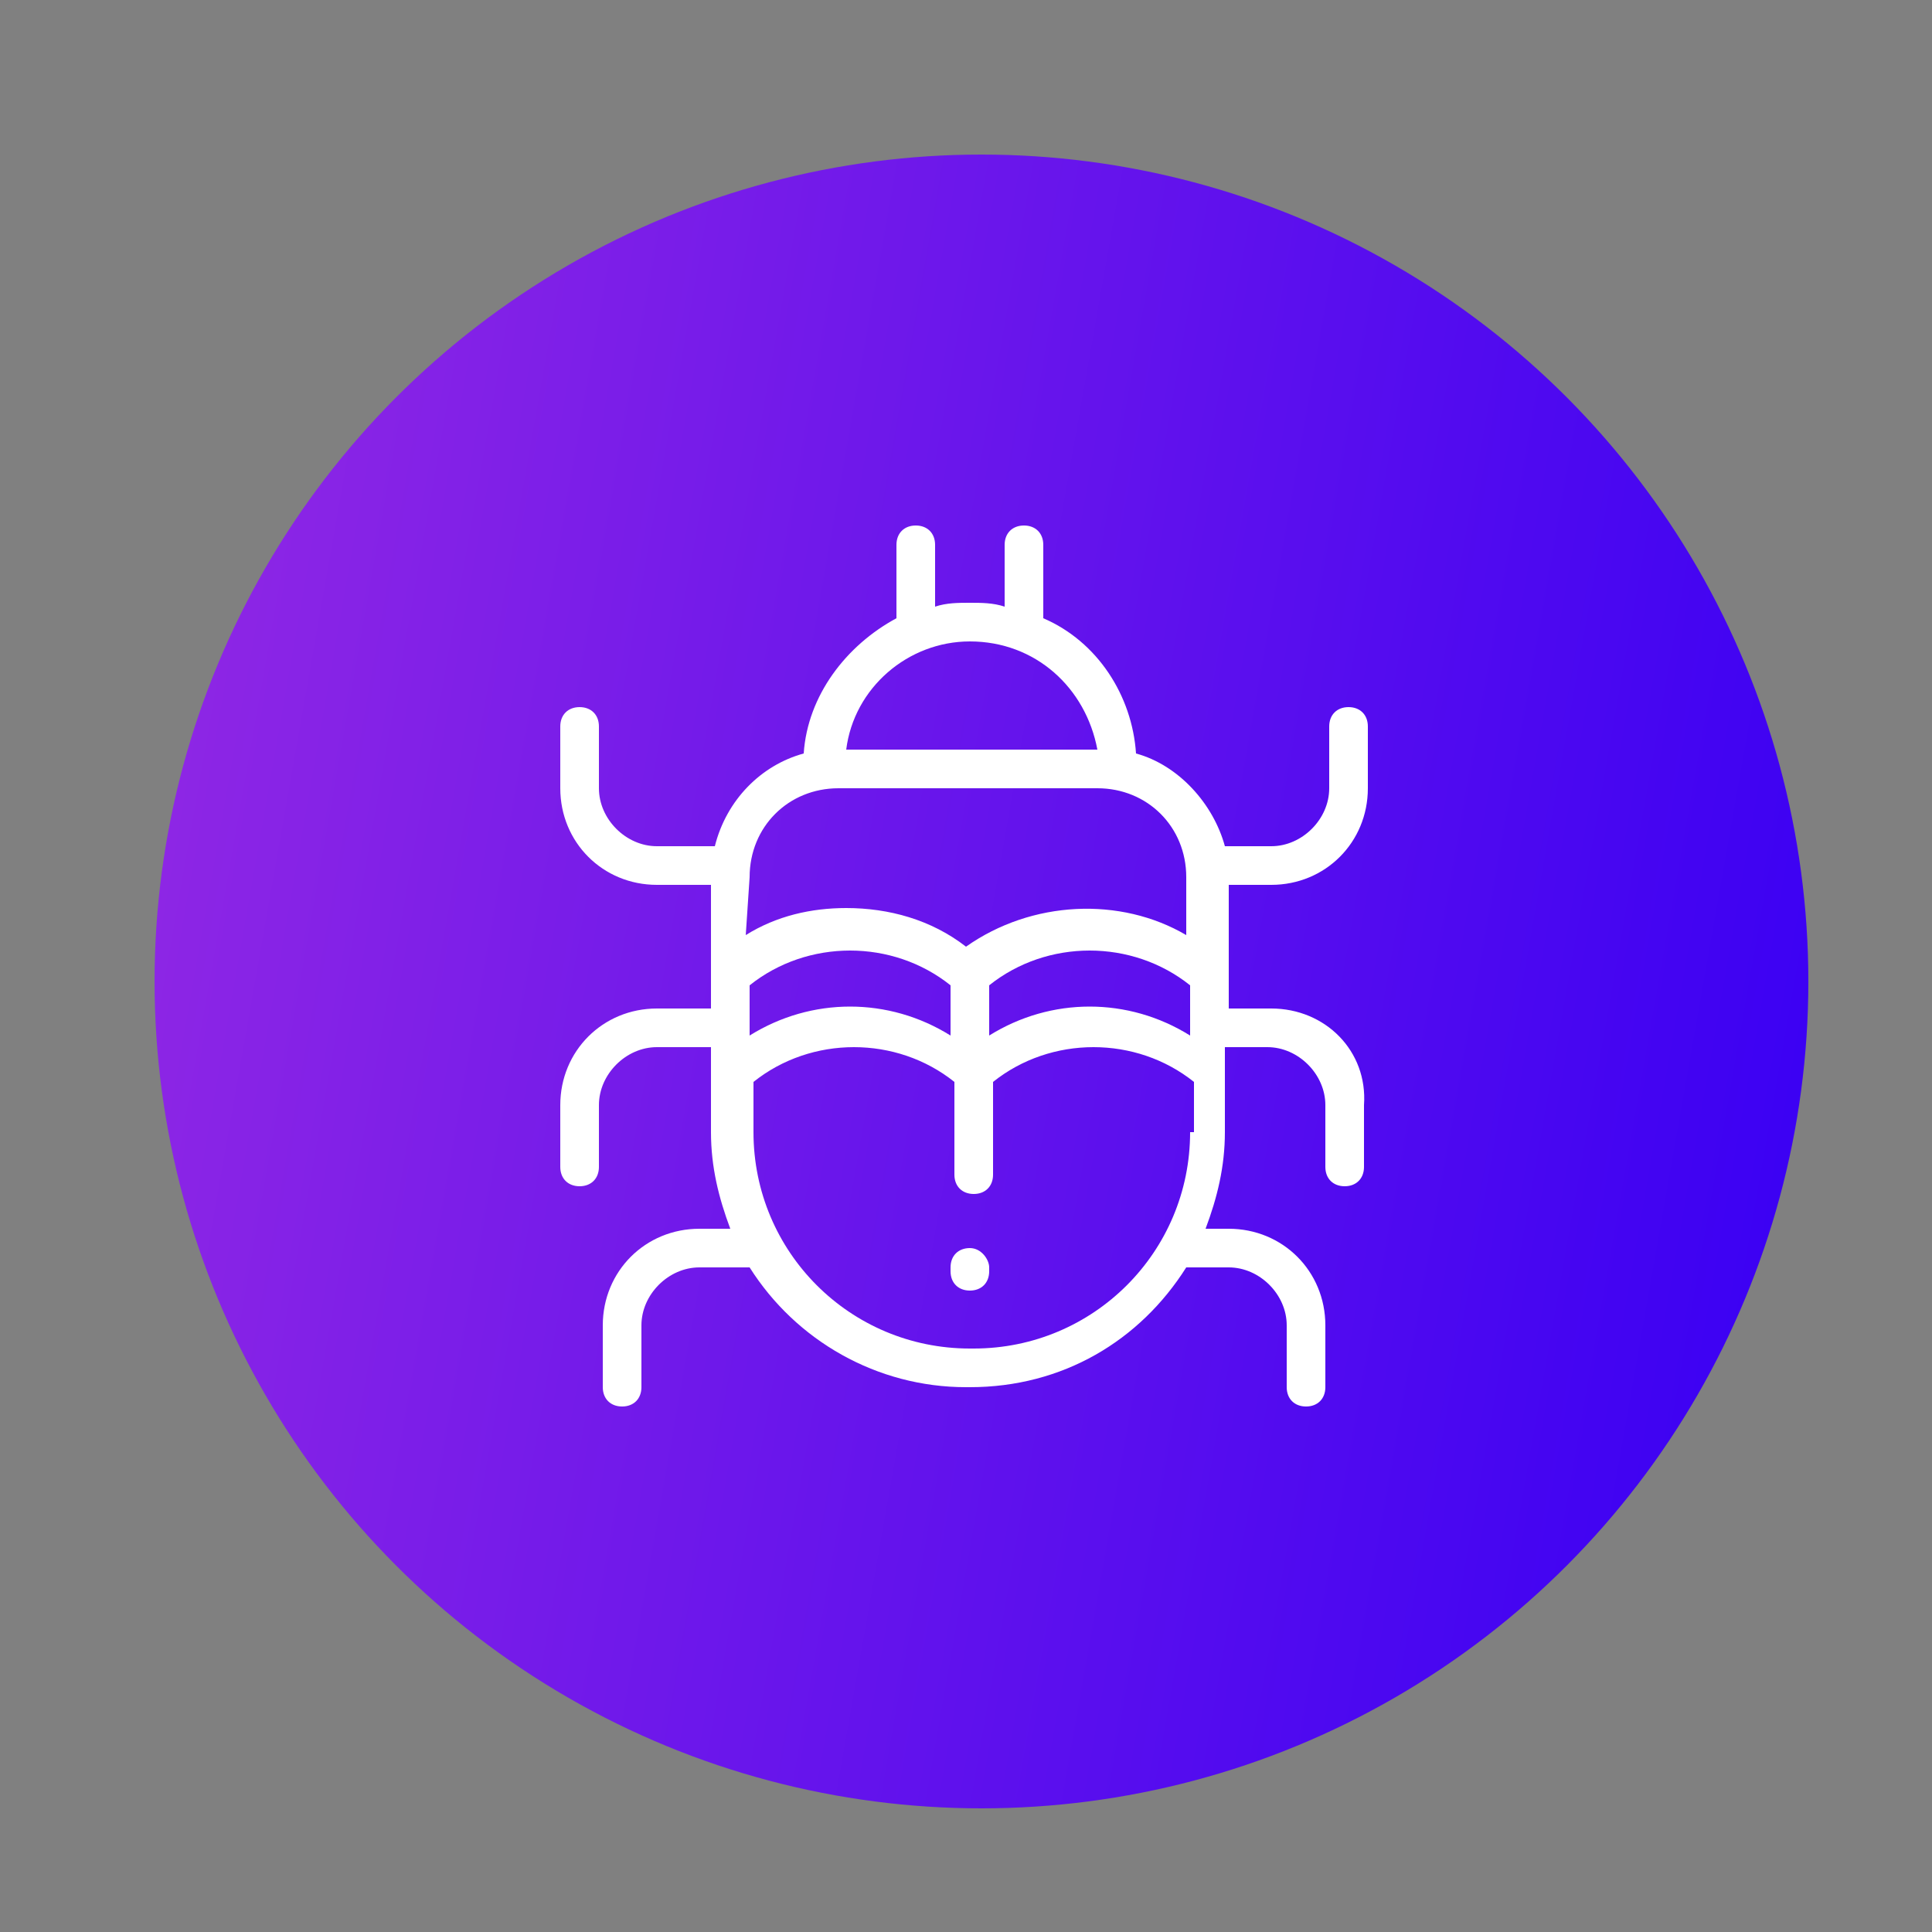 <svg xmlns="http://www.w3.org/2000/svg" xmlns:xlink="http://www.w3.org/1999/xlink" id="Layer_1" x="0px" y="0px" viewBox="0 0 50 50" style="enable-background:new 0 0 50 50;" xml:space="preserve"><rect x="0" y="0" width="50" height="50" fill="#808080" stroke="none"/><style type="text/css">	.st0{fill:url(#SVGID_1_);}	.st1{fill:url(#SVGID_2_);}	.st2{fill:url(#SVGID_3_);}	.st3{fill:url(#SVGID_4_);}	.st4{fill:url(#SVGID_5_);}	.st5{fill:url(#SVGID_6_);}	.st6{fill:url(#SVGID_7_);}	.st7{fill:url(#SVGID_8_);}	.st8{fill:url(#SVGID_9_);}	.st9{fill:url(#SVGID_10_);}	.st10{fill:url(#SVGID_11_);}	.st11{fill:url(#SVGID_12_);}	.st12{fill:url(#SVGID_13_);}	.st13{fill:url(#SVGID_14_);}	.st14{fill:url(#SVGID_15_);}	.st15{fill:url(#SVGID_16_);}	.st16{fill:url(#SVGID_17_);}	.st17{fill:url(#SVGID_18_);}	.st18{fill:url(#SVGID_19_);}	.st19{fill:url(#SVGID_20_);}	.st20{fill:url(#SVGID_21_);}	.st21{fill:url(#SVGID_22_);}	.st22{fill:url(#SVGID_23_);}	.st23{fill:url(#SVGID_24_);}	.st24{fill:url(#SVGID_25_);}	.st25{fill:url(#SVGID_26_);}	.st26{fill:url(#SVGID_27_);}	.st27{fill:url(#SVGID_28_);}	.st28{fill:url(#SVGID_29_);}	.st29{fill:url(#SVGID_30_);}	.st30{fill:url(#SVGID_31_);}	.st31{fill:url(#SVGID_32_);}	.st32{fill:url(#SVGID_33_);}	.st33{fill:url(#SVGID_34_);}	.st34{fill:url(#SVGID_35_);}	.st35{fill:url(#SVGID_36_);}	.st36{fill:url(#SVGID_37_);}	.st37{fill:url(#SVGID_38_);}	.st38{fill:url(#SVGID_39_);}	.st39{fill:url(#SVGID_40_);}	.st40{fill:url(#SVGID_41_);}	.st41{fill:url(#SVGID_42_);}	.st42{fill:url(#SVGID_43_);}	.st43{fill:url(#SVGID_44_);}	.st44{fill:url(#SVGID_45_);}	.st45{fill:url(#SVGID_46_);}	.st46{fill:#222B39;}	.st47{fill:#43D3E8;}	.st48{fill:#FD0134;}	.st49{fill:url(#SVGID_47_);}	.st50{fill:url(#SVGID_48_);}	.st51{fill:#FFFFFF;}</style><g>	<linearGradient id="SVGID_1_" gradientUnits="userSpaceOnUse" x1="4.321" y1="21.644" x2="46.385" y2="29.061">		<stop offset="0" style="stop-color:#8D26E5"></stop>		<stop offset="1" style="stop-color:#3C01F3"></stop>	</linearGradient>	<circle class="st0" cx="25.4" cy="25.4" r="21.4"></circle></g><g>	<g>		<g>			<g>				<path class="st51" d="M32.9,26.1h-1.1v-3.2h1.1c1.4,0,2.5-1.1,2.5-2.5v-1.6c0-0.3-0.2-0.5-0.5-0.5c-0.3,0-0.5,0.2-0.5,0.5v1.6     c0,0.8-0.7,1.5-1.5,1.5h-1.2c-0.3-1.1-1.2-2.1-2.3-2.4C29.3,18,28.4,16.6,27,16v-1.9c0-0.3-0.2-0.5-0.5-0.5S26,13.8,26,14.1v1.6     c-0.3-0.1-0.6-0.1-0.9-0.1c-0.3,0-0.6,0-0.9,0.1v-1.6c0-0.3-0.2-0.5-0.5-0.5c-0.3,0-0.5,0.2-0.5,0.5V16c-1.3,0.7-2.3,2-2.4,3.5     c-1.1,0.3-2,1.2-2.3,2.4h-1.5c-0.8,0-1.5-0.7-1.5-1.5v-1.6c0-0.3-0.2-0.5-0.5-0.5s-0.5,0.2-0.5,0.5v1.6c0,1.4,1.1,2.5,2.5,2.5     h1.4v3.2h-1.4c-1.4,0-2.5,1.1-2.5,2.5v1.6c0,0.3,0.2,0.5,0.5,0.5s0.5-0.2,0.5-0.5v-1.6c0-0.8,0.7-1.5,1.5-1.5h1.4v2.2     c0,0.9,0.2,1.7,0.5,2.5h-0.8c-1.4,0-2.5,1.1-2.5,2.5v1.6c0,0.3,0.2,0.5,0.5,0.5c0.3,0,0.5-0.2,0.5-0.5v-1.6     c0-0.8,0.7-1.5,1.5-1.5h1.3c0,0,0,0,0,0c1.2,1.9,3.3,3.1,5.6,3.1h0.1c2.4,0,4.4-1.2,5.6-3.1h1.1c0.8,0,1.5,0.7,1.5,1.5v1.6     c0,0.3,0.2,0.5,0.5,0.5c0.3,0,0.5-0.2,0.5-0.5v-1.6c0-1.4-1.1-2.5-2.5-2.5h-0.6c0.3-0.8,0.5-1.6,0.5-2.5v-2.2h1.1     c0.8,0,1.5,0.7,1.5,1.5v1.6c0,0.3,0.2,0.5,0.5,0.5c0.3,0,0.5-0.2,0.5-0.5v-1.6C35.4,27.2,34.3,26.1,32.9,26.1z M25.1,16.6     c1.7,0,3,1.2,3.3,2.8h-6.5C22.1,17.8,23.5,16.6,25.1,16.6z M19.4,22.7c0-1.3,1-2.3,2.3-2.3h6.7c1.3,0,2.3,1,2.3,2.3v1.5     c-1.7-1-4-0.9-5.7,0.3c-0.9-0.7-2-1-3.1-1c-0.9,0-1.8,0.2-2.6,0.7L19.4,22.7L19.4,22.7z M19.4,26.8v-1.3c1.5-1.2,3.7-1.2,5.2,0     v1.3C23,25.8,21,25.8,19.4,26.8L19.4,26.8z M30.8,29.3c0,3.1-2.5,5.6-5.6,5.6h-0.1c-3.1,0-5.6-2.5-5.6-5.6V28     c1.5-1.2,3.7-1.2,5.2,0v2.4c0,0.3,0.2,0.5,0.5,0.5s0.5-0.2,0.5-0.5V28c1.5-1.2,3.7-1.2,5.2,0V29.3z M25.6,26.8v-1.3     c1.5-1.2,3.7-1.2,5.2,0v1.3l0,0C29.2,25.8,27.2,25.8,25.6,26.8z"></path>				<path class="st51" d="M25.1,32.3c-0.3,0-0.5,0.2-0.5,0.5v0.1c0,0.3,0.2,0.5,0.5,0.5s0.5-0.2,0.5-0.5v-0.1     C25.6,32.6,25.4,32.3,25.1,32.3z"></path>			</g>		</g>	</g></g></svg>
